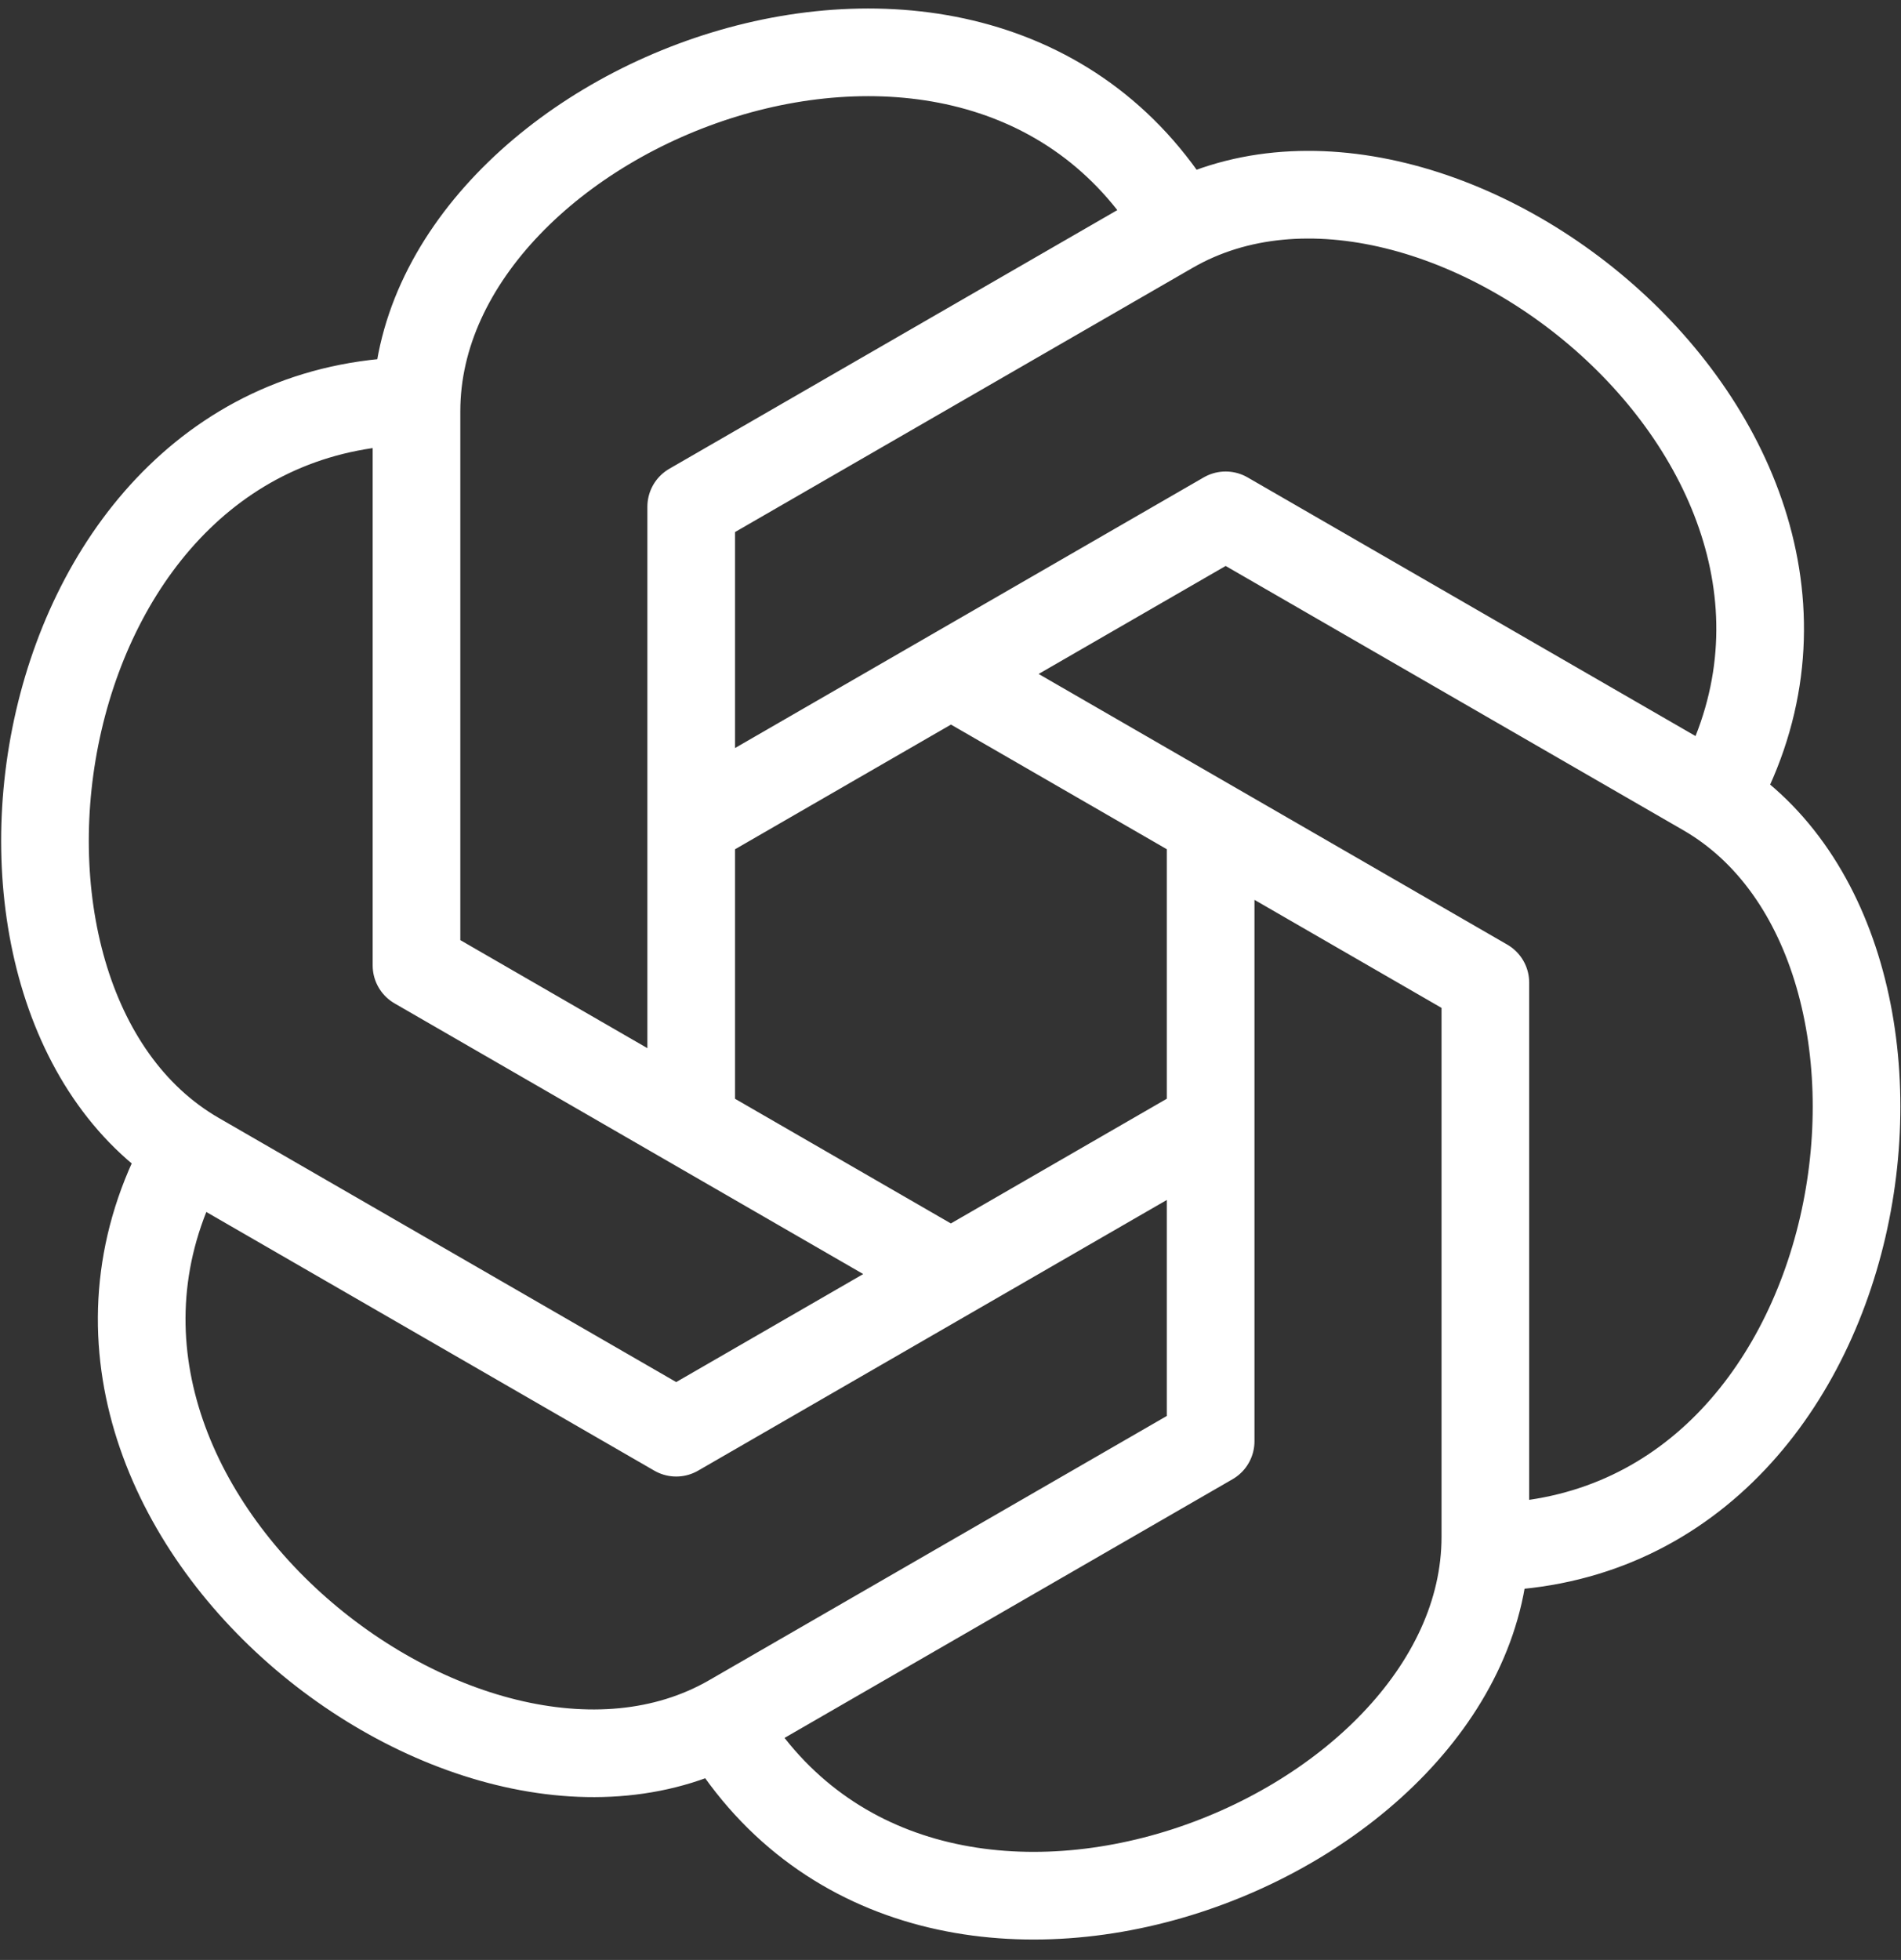 <?xml version="1.0" encoding="UTF-8"?> <svg xmlns="http://www.w3.org/2000/svg" width="65" height="67" viewBox="0 0 65 67" fill="none"><rect x="0" y="0" width="65" height="67" fill="#333333" stroke="none"/><path d="M23.634 38.425V17.323L40.032 7.857C49.117 2.611 65.383 15.55 58.554 27.391M23.634 28.167L41.908 17.617L58.305 27.083C67.391 32.329 64.313 52.888 50.641 52.888M32.514 23.038L50.788 33.589V52.537C50.788 63.029 31.445 70.649 24.616 58.809M41.395 28.548V49.269L24.997 58.735C15.912 63.981 -0.354 51.042 6.475 39.202M41.395 38.425L23.121 48.976L6.724 39.51C-2.376 34.249 0.701 13.704 14.373 13.704M32.514 43.554L14.241 33.003V14.056C14.241 3.564 33.584 -4.056 40.413 7.784" stroke="white" stroke-width="2.997" stroke-linejoin="round"></path></svg> 